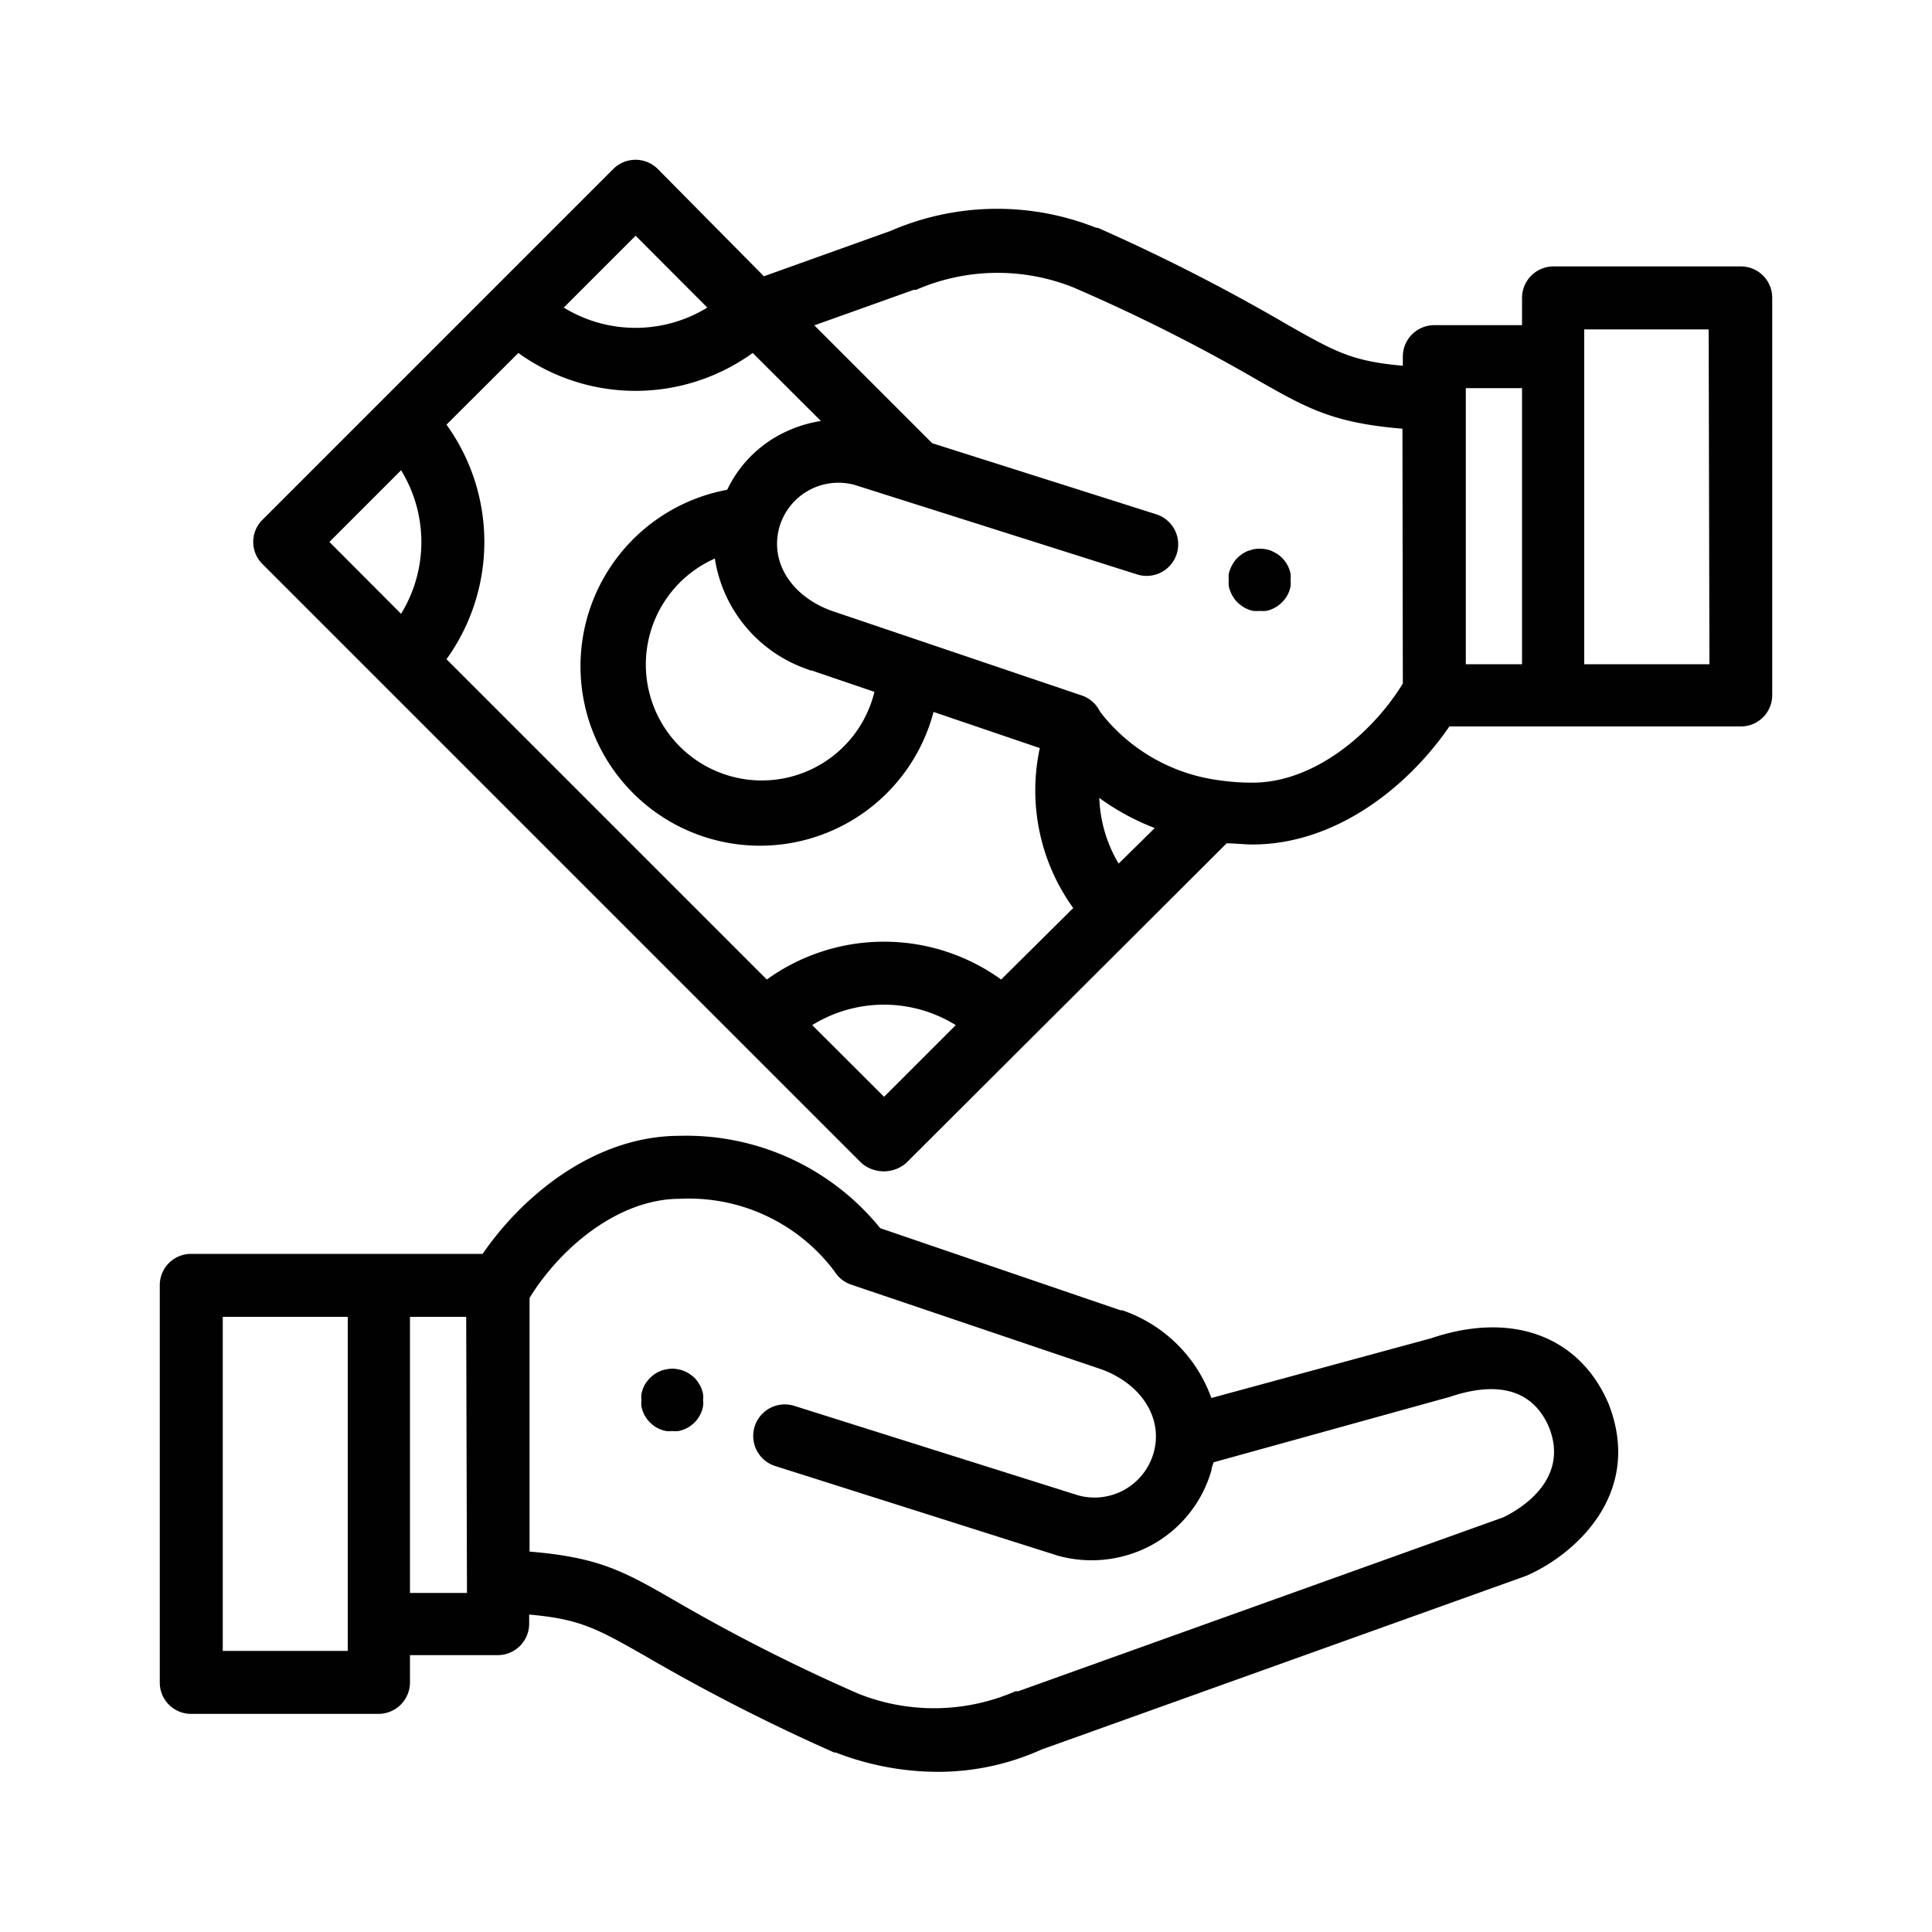 <svg id="Livello_1" data-name="Livello 1" xmlns="http://www.w3.org/2000/svg" width="100" height="100" viewBox="0 0 100 100">
  <defs>
    <style>
      .cls-1 {
        fill: #000100;
      }
    </style>
  </defs>
  <title>ritiro e permuta</title>
  <g>
    <path class="cls-1" d="M36.39,72.16a1.58,1.58,0,0,0-.09-.31,1.51,1.51,0,0,0-.15-.28,1.57,1.57,0,0,0-.2-.25,2.43,2.43,0,0,0-.25-.2,1.51,1.51,0,0,0-.28-.15,1.14,1.14,0,0,0-.3-.09,1.38,1.38,0,0,0-.64,0,1.11,1.11,0,0,0-.31.09,1.51,1.51,0,0,0-.28.15,1.59,1.59,0,0,0-.24.2,1.64,1.64,0,0,0-.21.25,1.51,1.51,0,0,0-.15.28,1.58,1.58,0,0,0-.09.31,1.63,1.63,0,0,0,0,.31,1.66,1.66,0,0,0,0,.32,1.58,1.58,0,0,0,.09.31,1.91,1.91,0,0,0,.15.28,1.64,1.64,0,0,0,.21.25,1.59,1.59,0,0,0,.24.2,1.51,1.51,0,0,0,.28.15,1.58,1.58,0,0,0,.31.09,1.65,1.65,0,0,0,.32,0,1.87,1.87,0,0,0,.32,0,1.71,1.71,0,0,0,.3-.09,1.51,1.51,0,0,0,.28-.15,2.43,2.43,0,0,0,.25-.2,1.57,1.57,0,0,0,.2-.25,1.91,1.91,0,0,0,.15-.28,1.58,1.58,0,0,0,.09-.31,1.12,1.12,0,0,0,0-.32A1.1,1.1,0,0,0,36.39,72.16Z"/>
    <path class="cls-1" d="M83.26,72.66s0,0,0,0c-1.5-3.51-5-4.81-9.19-3.39L62.7,72.36a7.46,7.46,0,0,0-4.61-4.54H58L45.56,63.57a12.92,12.92,0,0,0-10.39-4.78c-4.26,0-8,2.93-10.19,6.11H9.89a1.62,1.62,0,0,0-1.62,1.63V87.08a1.62,1.62,0,0,0,1.62,1.63h9.7a1.63,1.63,0,0,0,1.63-1.63V85.67h4.54a1.63,1.63,0,0,0,1.63-1.62v-.48c2.65.23,3.53.74,6,2.14a98.51,98.51,0,0,0,9.79,5l.08,0a14.68,14.68,0,0,0,5.24,1,13,13,0,0,0,5.4-1.15l25.11-9,.13-.06C81.5,80.43,85.08,77.32,83.26,72.66ZM18,85.45H11.53V68.16H18Zm6.17-3H21.22V68.16h2.91ZM77.8,78.54l-25.1,9-.07,0a.11.11,0,0,0-.07,0,10.57,10.57,0,0,1-8.12.13A93,93,0,0,1,35,82.89c-2.67-1.54-3.95-2.28-7.59-2.58V67.18c1.55-2.53,4.55-5.13,7.78-5.13a9.42,9.42,0,0,1,8,3.75,1.63,1.63,0,0,0,.86.69l13,4.4c2.07.78,3.16,2.55,2.66,4.31a3.18,3.18,0,0,1-3.9,2.2L41.12,72.77a1.63,1.63,0,1,0-1,3.11l14.63,4.64h0a6.52,6.52,0,0,0,4.9-.57,6.41,6.41,0,0,0,3.06-3.87c0-.12.07-.26.1-.39l12.24-3.39c1.77-.6,4.09-.82,5.12,1.56C81.3,76.66,78.52,78.2,77.8,78.54Z"/>
    <path class="cls-1" d="M66.8,29.71a1.58,1.58,0,0,0-.09-.31,1.91,1.91,0,0,0-.15-.28,1.64,1.64,0,0,0-.21-.25,1.59,1.59,0,0,0-.24-.2l-.28-.15a1.58,1.58,0,0,0-.31-.09,1.72,1.72,0,0,0-.64,0l-.3.09a1.84,1.84,0,0,0-.28.15,2.43,2.43,0,0,0-.25.2,1.57,1.57,0,0,0-.2.25,1.91,1.91,0,0,0-.15.28,1.6,1.6,0,0,0-.1.31,1.66,1.66,0,0,0,0,.32,1.63,1.63,0,0,0,0,.31,1.6,1.6,0,0,0,.1.31,1.51,1.51,0,0,0,.15.28,1.57,1.57,0,0,0,.2.25,2.43,2.43,0,0,0,.25.2,1.25,1.25,0,0,0,.28.15,1.14,1.14,0,0,0,.3.09,1.87,1.87,0,0,0,.32,0,1.65,1.65,0,0,0,.32,0,1.11,1.11,0,0,0,.31-.09,1.91,1.91,0,0,0,.28-.15,1.59,1.59,0,0,0,.24-.2,1.64,1.64,0,0,0,.21-.25,1.51,1.51,0,0,0,.15-.28,1.58,1.58,0,0,0,.09-.31,1.63,1.63,0,0,0,0-.31A1.66,1.66,0,0,0,66.8,29.71Z"/>
    <path class="cls-1" d="M90.11,13.79h-9.7a1.63,1.63,0,0,0-1.63,1.63v1.41H74.24a1.63,1.63,0,0,0-1.63,1.63v.47c-2.65-.23-3.53-.74-6-2.14a98.51,98.51,0,0,0-9.79-5l-.08,0a13.87,13.87,0,0,0-10.64.16l-6.56,2.35L34.05,8.75a1.63,1.63,0,0,0-2.31,0L13.59,26.9a1.61,1.61,0,0,0,0,2.3l31,31a1.77,1.77,0,0,0,2.31,0L63.49,43.65c.43,0,.88.06,1.34.06,4.26,0,8-2.92,10.19-6.11H90.11A1.62,1.62,0,0,0,91.73,36V15.42A1.62,1.62,0,0,0,90.11,13.79ZM32.9,12.2l3.71,3.72a7.1,7.1,0,0,1-7.43,0ZM20.76,31.77l-3.71-3.72,3.71-3.71a7.1,7.1,0,0,1,0,7.43Zm25,25-3.72-3.71a7.05,7.05,0,0,1,7.43,0Zm6.06-6.07a10.37,10.37,0,0,0-12.13,0L23.11,34.12a10.38,10.38,0,0,0,0-12.14l3.72-3.71a10.36,10.36,0,0,0,12.13,0l3.53,3.52a6.75,6.75,0,0,0-2.2.75,6.31,6.31,0,0,0-2.65,2.81,9.29,9.29,0,1,0,10.68,11.5l5.5,1.87A10.41,10.41,0,0,0,55.55,47Zm-9.92-16H42l3.26,1.11A6,6,0,1,1,37,28.91,7.23,7.23,0,0,0,41.91,34.68Zm16,10a7.12,7.12,0,0,1-1-3.4,12.44,12.44,0,0,0,2.87,1.56Zm14.71-9.32c-1.55,2.53-4.55,5.13-7.78,5.13a11.43,11.43,0,0,1-1.7-.12h0a9.29,9.29,0,0,1-6-3.31s-.18-.23-.2-.26A1.64,1.64,0,0,0,56,36l-13-4.4c-2.07-.77-3.16-2.54-2.66-4.31h0a3.18,3.18,0,0,1,3.9-2.19l14.61,4.63a1.63,1.63,0,1,0,1-3.11L48.25,22.94l-.1-.1h0l-6-6L47.3,15l.05,0h0a.11.11,0,0,0,.07,0,10.57,10.57,0,0,1,8.12-.13A90.37,90.37,0,0,1,65,19.62c2.67,1.53,4,2.27,7.59,2.57Zm6.17-1H75.87V20.09h2.91Zm9.7,0H82V17.05h6.44Z"/>
  </g>
</svg>
